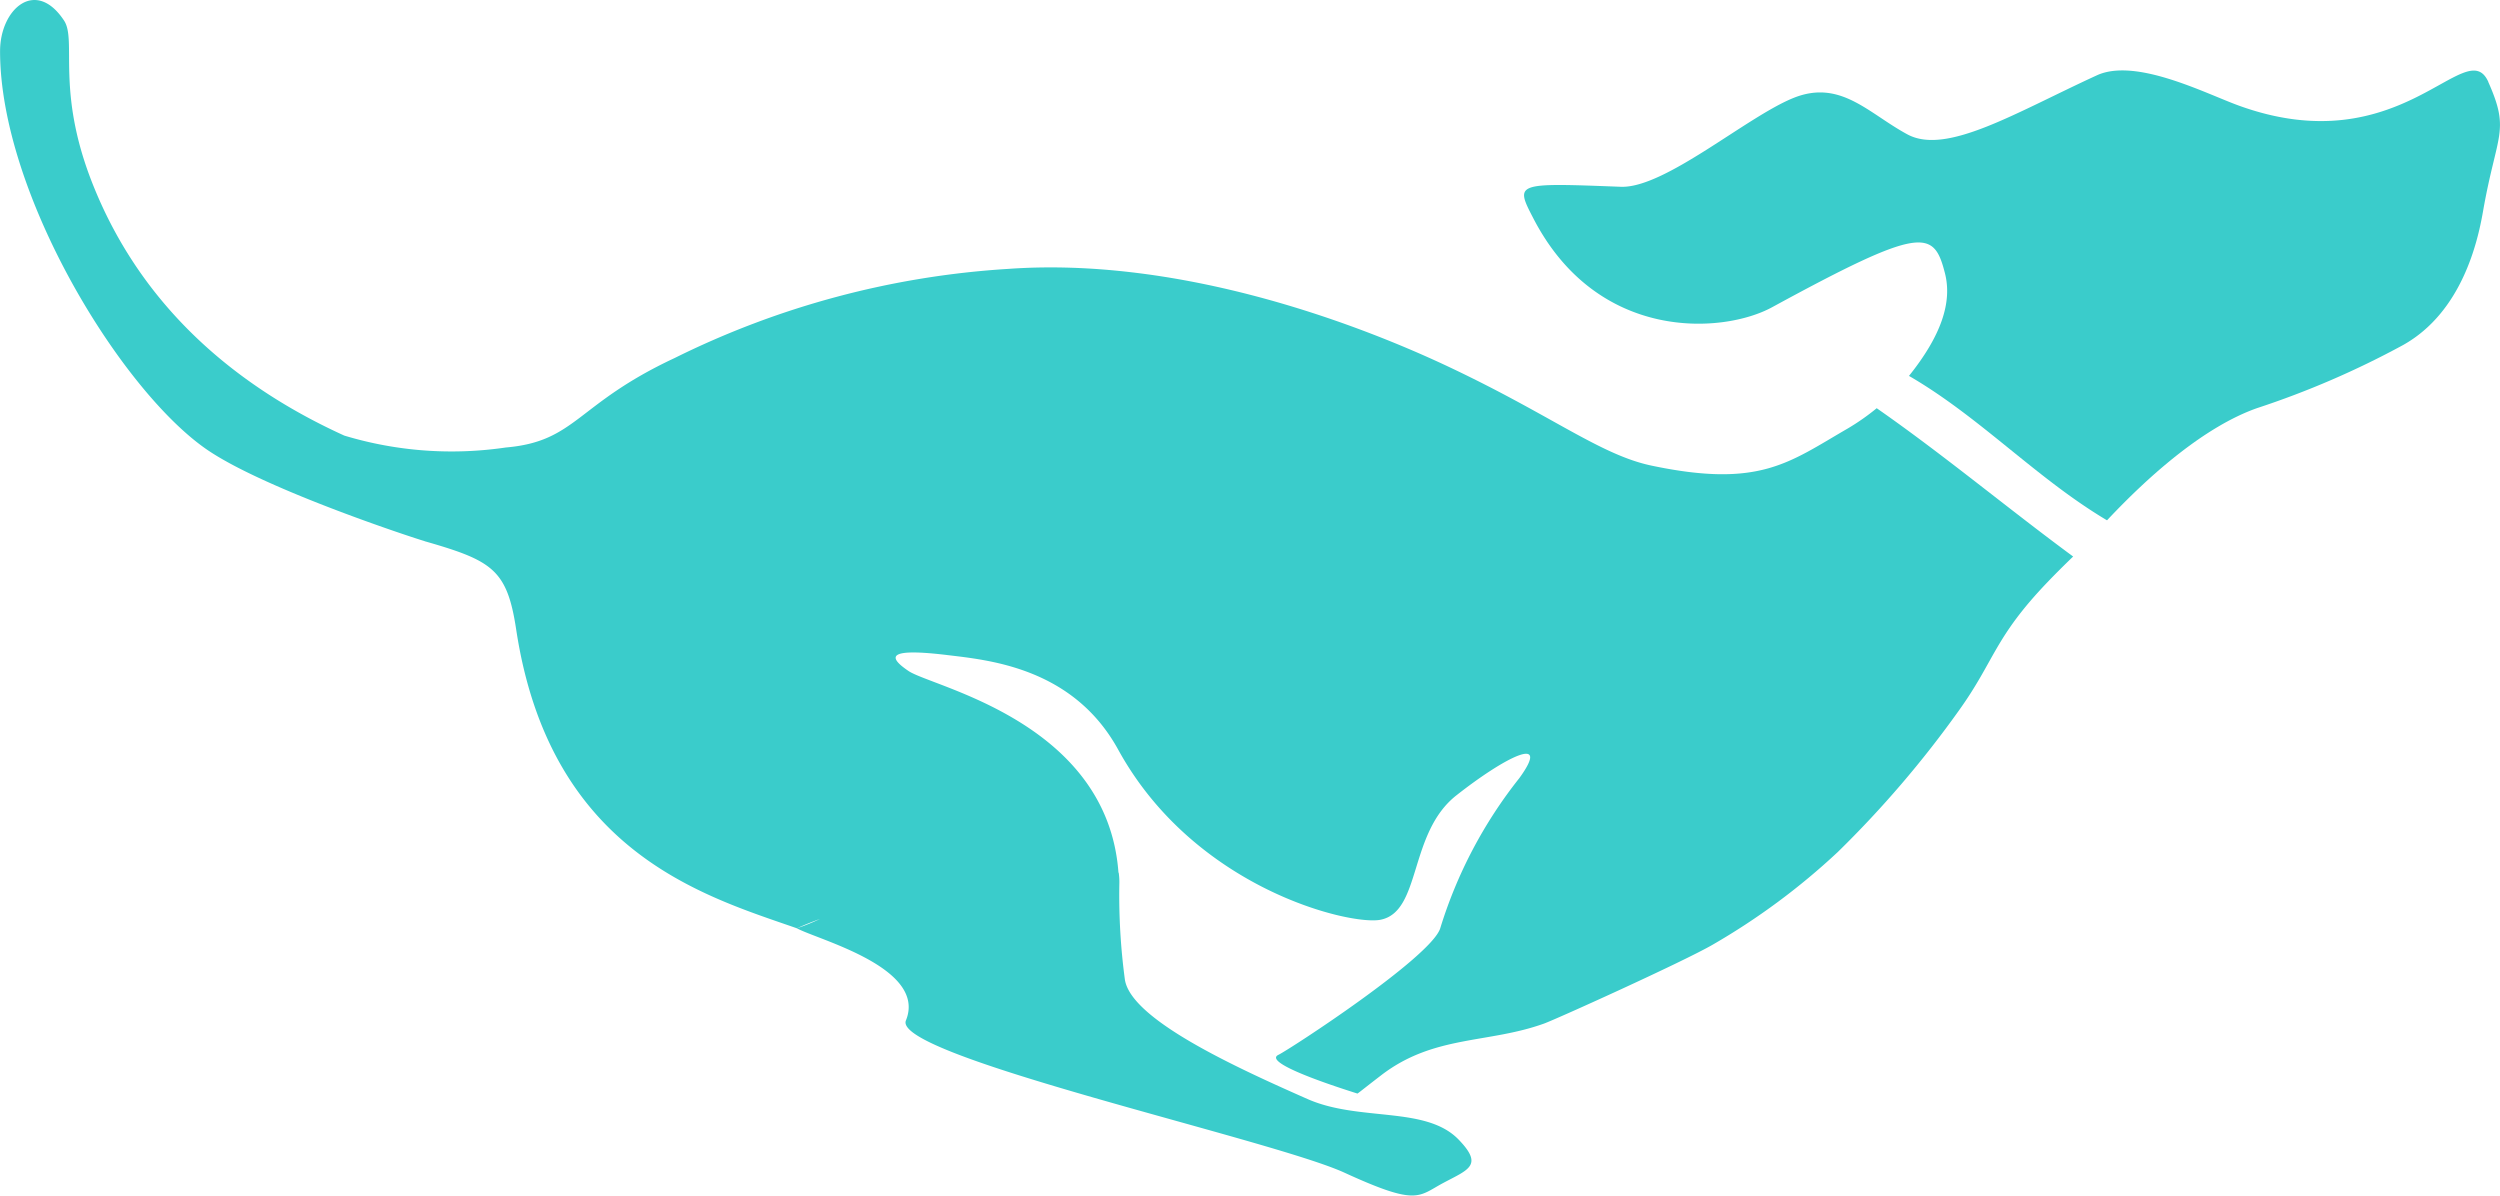 <?xml version="1.0" encoding="UTF-8" standalone="no"?>
<!-- Created with Inkscape (http://www.inkscape.org/) -->

<svg
   width="40.663mm"
   height="19.446mm"
   viewBox="0 0 40.663 19.446"
   version="1.1"
   id="svg4524"
   inkscape:version="1.1.2 (b8e25be8, 2022-02-05)"
   sodipodi:docname="logo_running_blue.svg"
   xmlns:inkscape="http://www.inkscape.org/namespaces/inkscape"
   xmlns:sodipodi="http://sodipodi.sourceforge.net/DTD/sodipodi-0.dtd"
   xmlns="http://www.w3.org/2000/svg"
   xmlns:svg="http://www.w3.org/2000/svg"
   xmlns:rdf="http://www.w3.org/1999/02/22-rdf-syntax-ns#"
   xmlns:cc="http://creativecommons.org/ns#"
   xmlns:dc="http://purl.org/dc/elements/1.1/">
  <defs
     id="defs4518" />
  <sodipodi:namedview
     id="base"
     pagecolor="#ffffff"
     bordercolor="#666666"
     borderopacity="1.0"
     inkscape:pageopacity="0.0"
     inkscape:pageshadow="2"
     inkscape:zoom="5.6"
     inkscape:cx="77.142857"
     inkscape:cy="30.446429"
     inkscape:document-units="mm"
     inkscape:current-layer="layer1"
     showgrid="false"
     inkscape:window-width="1920"
     inkscape:window-height="1147"
     inkscape:window-x="1920"
     inkscape:window-y="25"
     inkscape:window-maximized="1"
     inkscape:pagecheckerboard="0" />
  <g
     inkscape:label="Layer 1"
     inkscape:groupmode="layer"
     id="layer1"
     transform="translate(-30.047,-88.495)">
    <path
       d="m 70.521,89.829 c -0.36,-0.81 -1.418,1.349 -4.069,0.38 -0.537,-0.196 -1.667,-0.779 -2.299,-0.489 -1.333,0.612 -2.448,1.304 -3.083,0.96 -0.636,-0.344 -1.087,-0.898 -1.849,-0.593 -0.761,0.305 -2.097,1.473 -2.811,1.446 -1.723,-0.066 -1.723,-0.066 -1.423,0.513 1.046,2.022 3.089,1.879 3.882,1.447 2.439,-1.329 2.63,-1.266 2.812,-0.558 0.123,0.476 -0.06,1.02 -0.584,1.674 1.155,0.669 2.074,1.668 3.221,2.349 0.72,-0.767 1.6,-1.525 2.432,-1.822 a 14.345,14.345 0 0 0 2.386,-1.03 c 0.958,-0.538 1.212,-1.686 1.296,-2.163 0.224,-1.285 0.448,-1.304 0.088,-2.113 z"
       data-name="Path 235"
       id="Path_235"
       inkscape:connector-curvature="0"
       style="fill:#3acccb;stroke-width:0.265;fill-opacity:1" />
    <path
       d="m 60.568,95.138 a 3.731,3.731 0 0 1 -0.473,0.33 c -0.953,0.551 -1.426,0.97 -3.183,0.601 -0.835,-0.175 -1.62,-0.814 -3.3,-1.607 -1.681,-0.793 -4.486,-1.787 -7.173,-1.593 a 14.162,14.162 0 0 0 -5.42,1.45 c -1.609,0.752 -1.596,1.356 -2.748,1.455 a 6.036,6.036 0 0 1 -2.624,-0.194 c -1.682,-0.764 -3.29,-2.035 -4.108,-4.131 -0.582,-1.493 -0.24,-2.299 -0.45,-2.619 -0.462,-0.7 -1.041,-0.189 -1.041,0.498 0,2.325 1.992,5.564 3.396,6.501 0.969,0.646 3.37,1.429 3.498,1.464 l 0.026,0.01 v -0.001 c 1.087,0.313 1.327,0.459 1.474,1.427 0.549,3.63 3.054,4.337 4.567,4.865 0.124,-0.057 0.248,-0.106 0.375,-0.152 a 3.47,3.47 0 0 1 -0.375,0.152 c 0.332,0.184 2.123,0.639 1.773,1.499 -0.234,0.575 5.944,1.931 7.133,2.476 1.189,0.545 1.194,0.388 1.605,0.168 0.411,-0.22 0.661,-0.284 0.25,-0.708 -0.534,-0.55 -1.616,-0.286 -2.458,-0.659 -1.18,-0.521 -2.875,-1.296 -2.969,-1.945 a 10.315,10.315 0 0 1 -0.09,-1.535 v 0 -0.003 a 1.083,1.083 0 0 0 -0.01,-0.198 h -0.004 c -0.179,-2.455 -3.026,-3.019 -3.413,-3.279 -0.387,-0.26 -0.278,-0.37 0.631,-0.26 0.665,0.081 2.043,0.201 2.777,1.537 1.246,2.269 3.782,2.865 4.267,2.768 0.668,-0.132 0.452,-1.408 1.234,-2.023 0.782,-0.616 1.559,-1.015 1.023,-0.279 a 7.443,7.443 0 0 0 -1.286,2.443 c -0.154,0.472 -2.445,1.966 -2.631,2.056 -0.303,0.146 1.259,0.619 1.284,0.63 0.005,0.002 0.095,-0.073 0.385,-0.296 0.855,-0.659 1.738,-0.514 2.65,-0.842 0.193,-0.069 2.254,-1.001 2.74,-1.281 a 11.099,11.099 0 0 0 2.037,-1.508 17.105,17.105 0 0 0 1.976,-2.309 c 0.578,-0.807 0.569,-1.176 1.437,-2.082 0.128,-0.134 0.269,-0.274 0.417,-0.417 -1.075,-0.792 -2.101,-1.65 -3.196,-2.413 z"
       data-name="Path 234"
       id="Path_234"
       inkscape:connector-curvature="0"
       style="fill:#3acccb;stroke-width:0.265;fill-opacity:1" />
  </g>
</svg>
